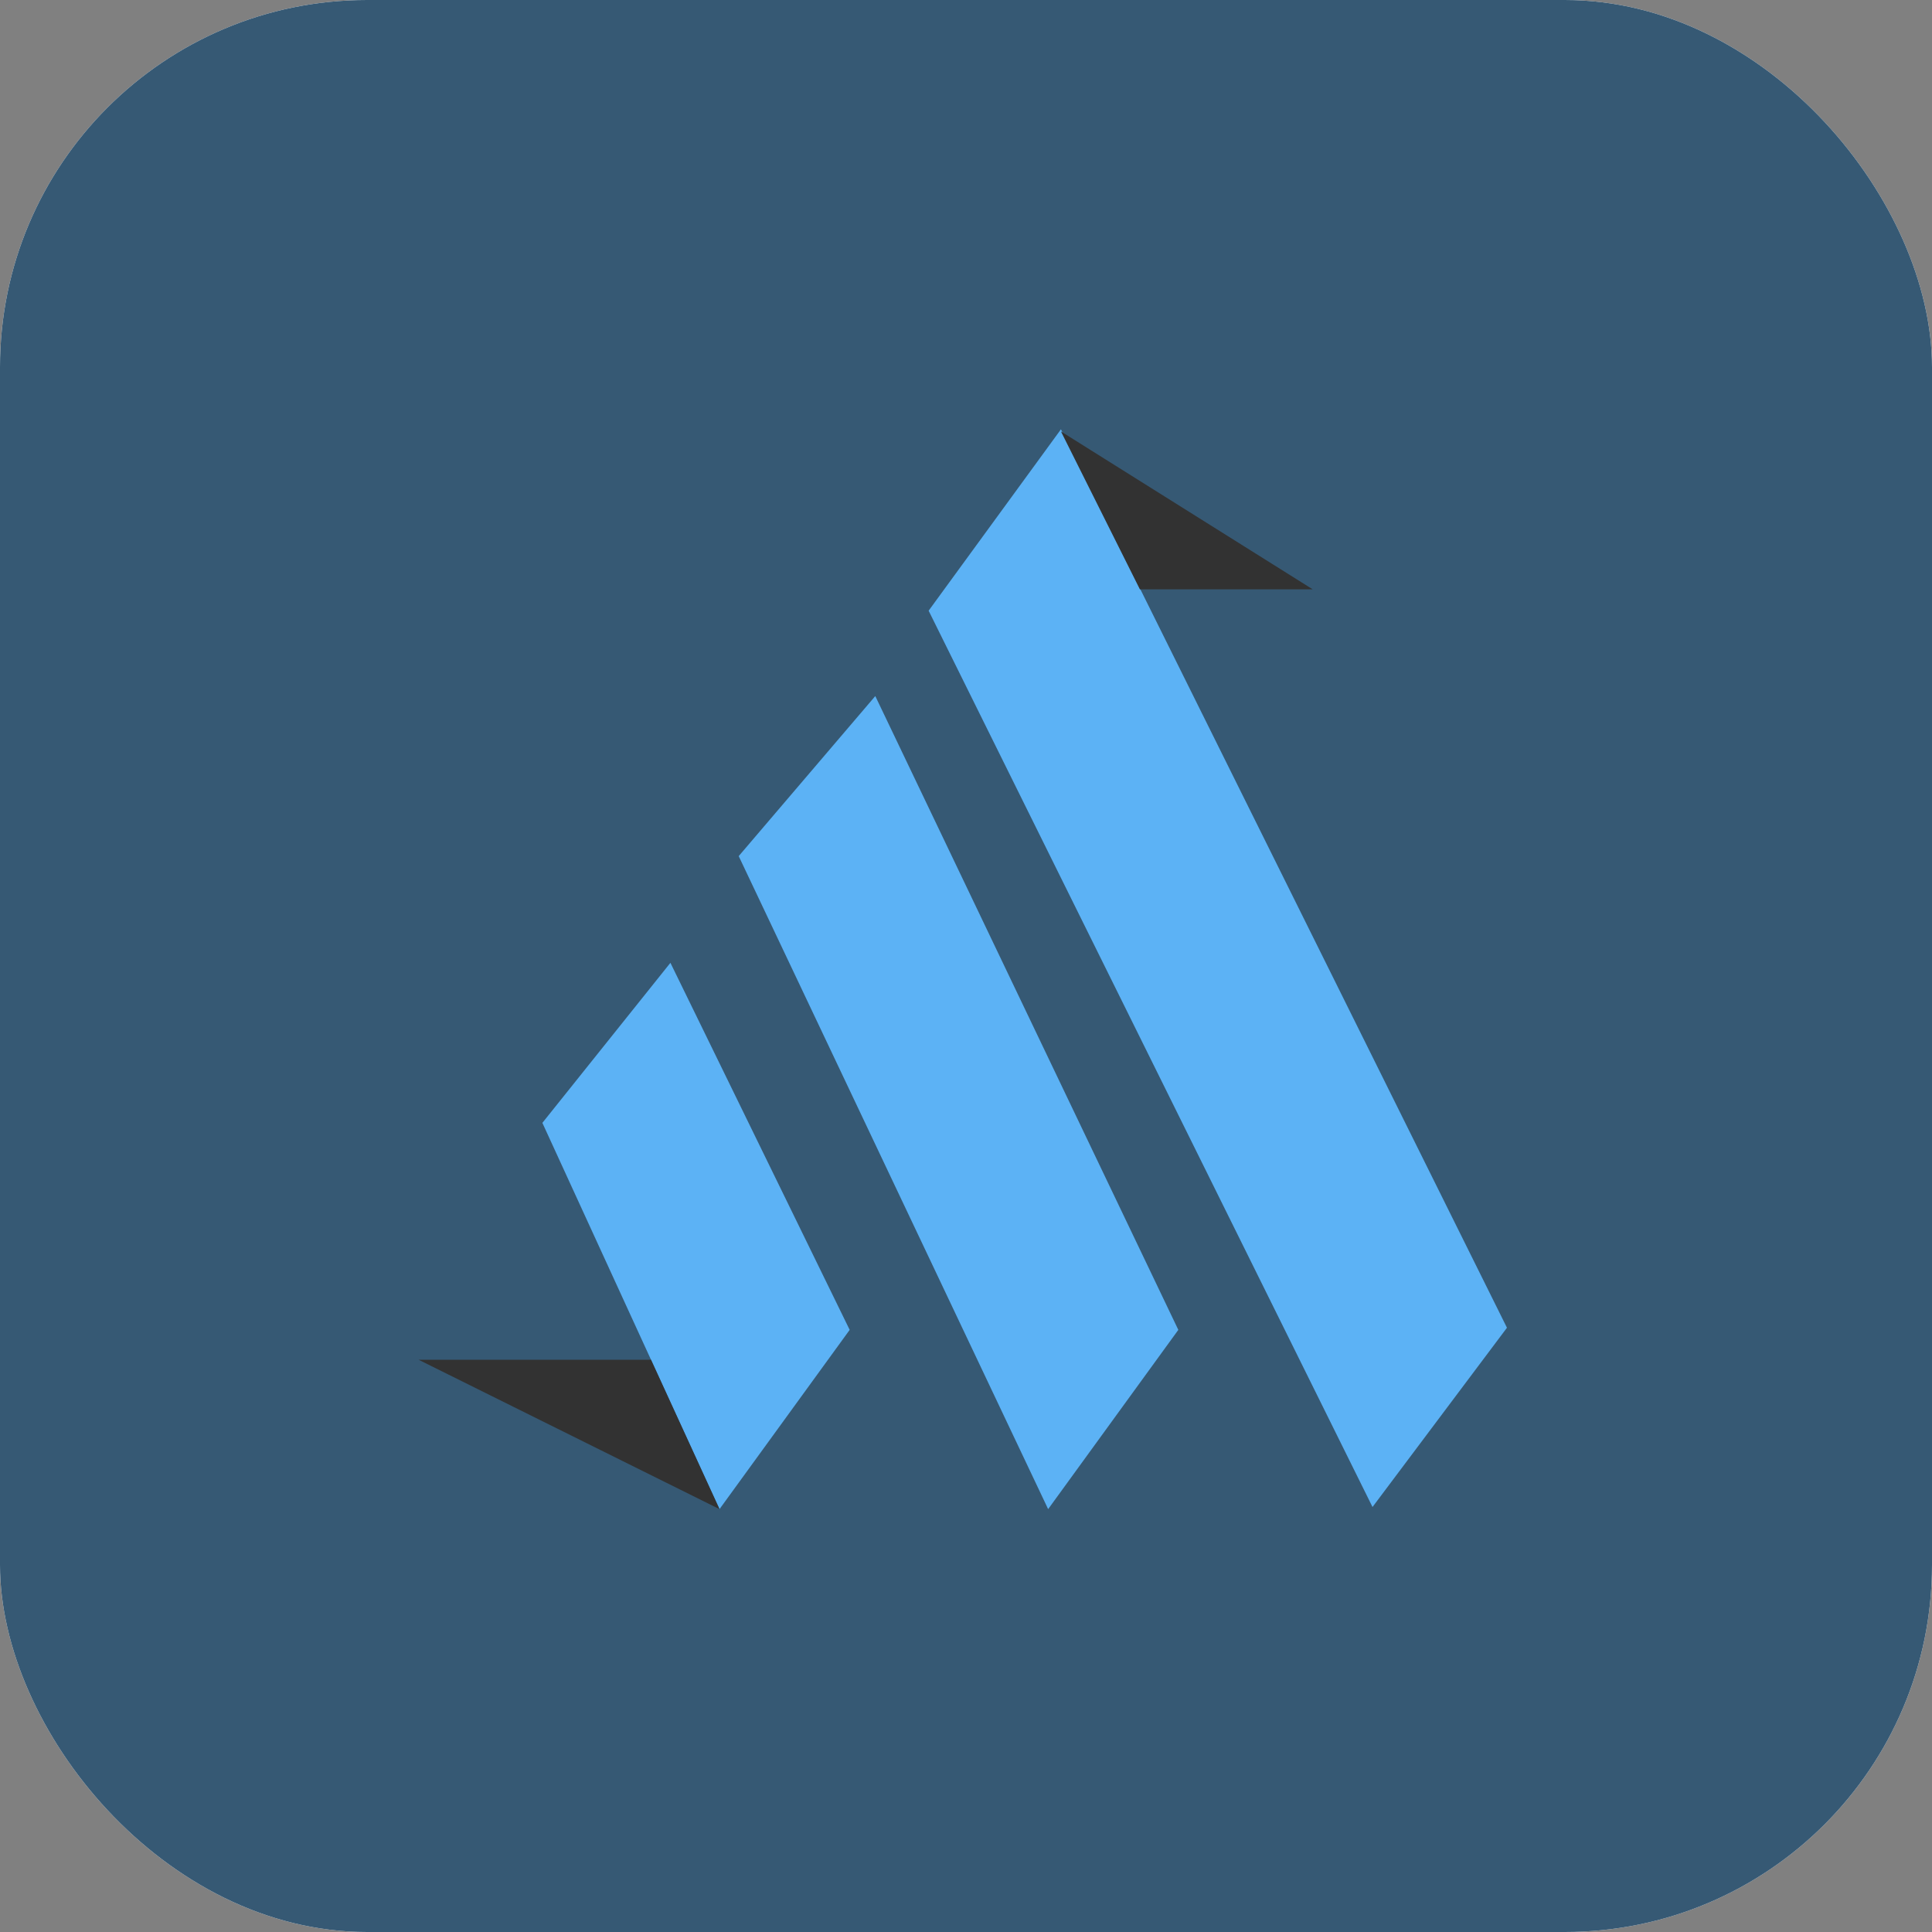 <svg xmlns="http://www.w3.org/2000/svg" width="300" height="300" viewBox="0 0 300 300" fill="none"><rect x="0" y="0" width="300" height="300" fill="#808080" stroke="none"/><g clip-path="url(#clip0_34_245)"><rect width="300" height="300" rx="57" fill="white"></rect><rect width="300" height="300" fill="#365974"></rect><path d="M114.706 132.937L135.914 108.084L182.969 206.502L162.755 234.337L114.706 132.937Z" fill="#5CB2F5"></path><path fill-rule="evenodd" clip-rule="evenodd" d="M104.102 149.506L84.22 174.359L101.087 211.141L111.724 234.337L131.937 206.502L104.102 149.506Z" fill="#5CB2F5"></path><path d="M65 211.141L111.724 234.337L101.087 211.141H65Z" fill="#323232"></path><path d="M234 206.171L213.123 234.006L144.198 94.829L164.743 66.663L234 206.171Z" fill="#5CB2F5"></path><path d="M203.845 91.516L164.743 66.994L177.004 91.516H203.845Z" fill="#323232"></path></g><defs><clipPath id="clip0_34_245"><rect width="300" height="300" rx="57" fill="white"></rect></clipPath></defs></svg>